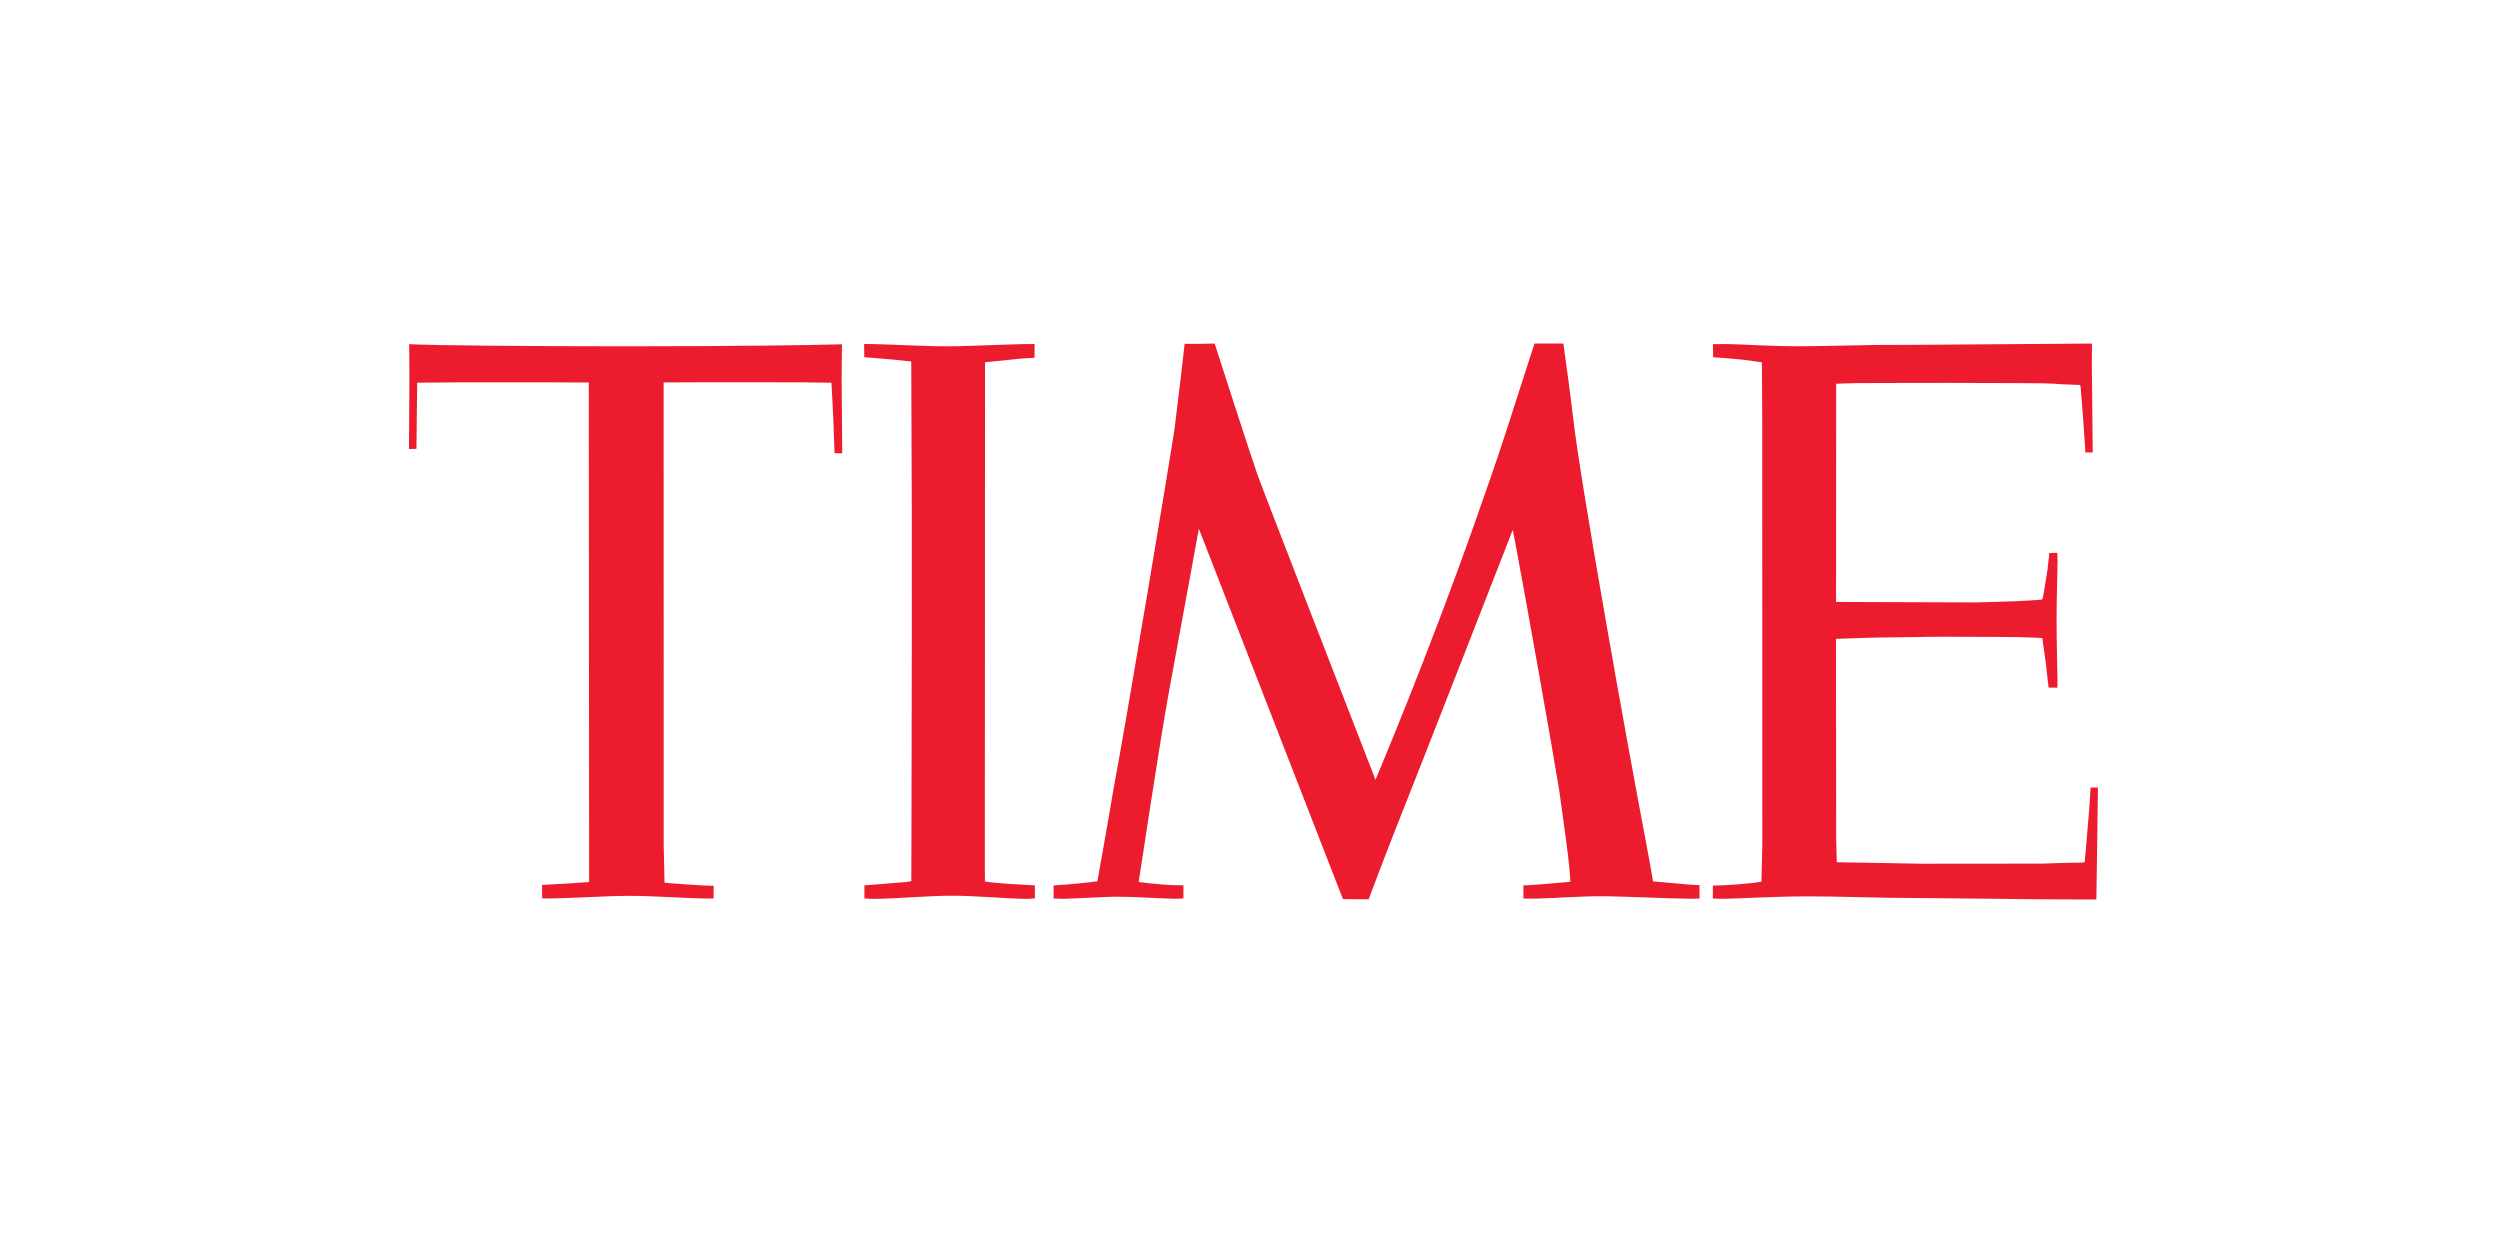 <?xml version="1.0" encoding="utf-8"?>
<!-- Generator: Adobe Illustrator 15.0.0, SVG Export Plug-In . SVG Version: 6.00 Build 0)  -->
<!DOCTYPE svg PUBLIC "-//W3C//DTD SVG 1.1//EN" "http://www.w3.org/Graphics/SVG/1.1/DTD/svg11.dtd">
<svg version="1.1" id="Layer_1" xmlns="http://www.w3.org/2000/svg" xmlns:xlink="http://www.w3.org/1999/xlink" x="0px" y="0px"
	 width="360px" height="180px" viewBox="0 0 360 180" enable-background="new 0 0 360 180" xml:space="preserve">
<g>
	<path fill-rule="evenodd" clip-rule="evenodd" fill="#EC1C2E" d="M84.786,55.083l-7.084-0.031H66.724
		c-0.763,0-6.65,0.057-6.65,0.057l-0.105,9.521l-1.075,0.032l0.066-10.701l-0.038-4.396c3.741,0.182,17.261,0.301,31.289,0.301
		c16.359,0,26.896-0.166,31.032-0.289l-0.048,4.871l0.086,10.824l-1.115-0.011c0.008-0.884-0.183-4.477-0.171-4.827
		c0.005-0.132-0.233-4.956-0.268-5.317l-4.696-0.065l-14.073-0.003l-5.393,0.021l0.009,66.773c0,0.091,0.1,4.377,0.119,5.266
		c0.542,0.079,5.757,0.439,6.701,0.439l0.368-0.005v1.82c-0.281,0-0.628,0.03-0.919,0.028c-2.961-0.033-7.745-0.389-11.145-0.389
		c-3.344,0-8.063,0.33-11.553,0.383c-0.093,0.003-0.808-0.015-1.077-0.027l-0.007-1.938c0.034,0,0.249-0.008,0.576-0.018
		c1.474-0.059,5.104-0.303,6.051-0.381l0.147-0.023L84.786,55.083L84.786,55.083z M147.983,129.437
		c-2.747,0-7.414-0.454-10.91-0.454c-3.458,0-8.15,0.454-11.529,0.454c-0.288,0-0.793-0.063-1.071-0.063v-1.894
		c0.667-0.016,3.652-0.287,4.481-0.348c0.974-0.071,1.874-0.12,2.274-0.252c0,0,0.007-2.285,0.02-5.827
		c0.036-12.251,0.108-46.882-0.005-62.551c-0.013-1.653-0.023-5.844-0.023-6.451c-0.635-0.063-1.519-0.147-2.152-0.231
		c-0.791-0.044-4.054-0.355-4.612-0.387l-0.02-1.896c3.237,0,8.042,0.33,11.942,0.33c3.726,0,8.781-0.33,12.607-0.33l-0.007,1.978
		c-0.607,0.041-2.084,0.134-2.133,0.139c-1.115,0.106-4.238,0.459-5.003,0.514c0,1.18,0,3.382,0,6.096
		c-0.002,14.03-0.017,50.738-0.023,63.098c0,1.618,0,3.11,0,4.007c0,0.942,0.006,1.511,0.016,1.547
		c0.018,0.07,1.975,0.254,2.426,0.281c0.863,0.1,4.416,0.257,4.523,0.282h0.24l-0.002,1.894
		C148.787,129.373,148.222,129.437,147.983,129.437L147.983,129.437z M172.63,76.148c0,0-1.769,9.77-4.319,23.556
		c-1.352,7.447-4.15,26.071-4.339,27.301c1.615,0.241,4.791,0.5,5.654,0.472c0.199,0,0.54,0.008,0.79,0.008l-0.002,1.884
		c-0.362,0.049-1.205,0.054-1.24,0.054c-3.06-0.063-5.265-0.297-8.567-0.297c-0.87,0-5.461,0.238-7.079,0.294
		c-0.674,0.03-1.629-0.046-1.812-0.035l0.004-1.869c0.158,0,0.479-0.065,0.682-0.071c1.464-0.065,3.716-0.292,5.624-0.54
		c0.155-0.917,1.806-10.099,2.331-13.351c2.026-10.764,8-46.727,8.749-51.576c0.655-5.237,1.418-11.751,1.486-12.468
		c1.584,0.026,4.316-0.037,4.316-0.037s5.288,16.429,6.147,18.833c0.858,2.406,17.016,43.978,17.016,43.978
		s7.586-17.911,14.345-37.131c1.367-3.891,3.162-8.965,4.485-13.074c1.936-6.012,4.063-12.608,4.063-12.608h4.16
		c0,0,1.03,7.343,1.396,10.611c1.063,9.516,8.009,48.18,10.449,60.896c0.608,3.182,1.07,5.937,1.07,5.937
		c0.719,0.051,3.528,0.327,5.192,0.467c0.348,0.028,1.283,0.082,1.495,0.082l0.011,1.914c0,0-0.76,0.041-1.173,0.041
		c-3.727-0.023-9.532-0.358-13.114-0.358c-3.187,0-6.252,0.274-9.439,0.343c-0.541,0.01-1.089-0.016-1.641-0.016v-1.896
		c0.016-0.002,0.441-0.027,0.664-0.018c1.556-0.073,5.683-0.479,6.092-0.498c0.004-0.695-0.224-3.104-0.558-5.565
		c-0.233-1.739-0.626-4.705-1.046-7.63c-0.908-5.688-5.107-29.251-6.355-35.793c-0.207-1.073-0.335-1.674-0.335-1.674
		s-13.011,33.379-15.635,39.955c-0.254,0.646-0.437,1.1-0.499,1.249c-2.507,6.335-4.61,11.979-4.61,11.979l-3.702-0.021
		l-20.274-52.113L172.63,76.148L172.63,76.148z M301.352,65.156l-1.072,0.002l-0.011-0.561c-0.111-1.391-0.345-5.328-0.642-8.639
		c-0.027-0.295-0.075-0.526-0.075-0.526c-0.643-0.021-3.262-0.105-3.304-0.148c-0.043-0.039-2.13-0.068-2.173-0.091
		c-0.021-0.011-6.867-0.052-13.926-0.057c-4.818-0.005-9.556,0.025-12.464,0.025c-0.714-0.003-3.277,0.098-3.277,0.098l-0.014,31.42
		l20.173,0.068c0.097,0,5.345-0.163,5.472-0.161c0.318,0.002,3.92-0.206,4.058-0.255c0,0,0.053-0.329,0.138-0.568
		c0.292-1.902,0.664-3.707,0.755-5.118c0,0,0.095-0.604,0.1-1.012l1.148-0.025c0,0.148,0.058,0.508,0.053,1.022
		c-0.01,1.893-0.148,5.825-0.144,8.404c0.005,3.711,0.106,7.063,0.127,8.741c0.017,0.479-0.015,1.244-0.015,1.244H295
		c-0.021-0.178-0.043-0.36-0.069-0.554c-0.223-2.141-0.404-3.653-0.739-5.832c-0.01-0.111-0.073-0.505-0.1-0.757
		c-0.643-0.046-2.343-0.102-3.245-0.129c-0.394-0.013-5.312-0.049-10.847-0.057c-2.268-0.005-6.342,0.102-8.068,0.1
		c-2.023,0-5.363,0.127-7.545,0.208l0.021,28.493l0.088,3.669l12.248,0.214l17.442-0.016c0.08,0,3.995-0.157,5.217-0.135
		c0.26,0.005,0.78-0.038,0.78-0.038c0.117-0.922,0.261-2.788,0.404-4.565c0.01-0.21,0.445-4.938,0.445-6.208l1.072-0.013
		c0,1.201-0.227,16.129-0.227,16.129c-1.967,0-8-0.006-15.452-0.114c-4.521-0.069-9.556-0.063-14.521-0.138
		c-4.031-0.059-8.015-0.203-11.642-0.198c-5.166,0.006-10.229,0.346-12.194,0.349c-0.448,0-1.241-0.031-1.414-0.031v-1.879h0.36
		c1.211-0.005,4.776-0.216,6.635-0.561c0-0.379,0.122-5.025,0.122-5.121c0,0-0.009-58.999-0.009-61.646
		c0-2.85-0.05-7.601-0.05-8.021c-1.053-0.125-1.426-0.19-1.646-0.236c-1.116-0.158-3.317-0.349-4.494-0.433
		c-0.334,0.007-0.701-0.037-0.881-0.068c0,0-0.005-1.844-0.017-1.871c0.269,0.016,0.818-0.025,1.807-0.02
		c2.079,0.009,5.905,0.316,10.583,0.321c2.938,0.003,7.678-0.141,11.071-0.184c4.845,0,8.52-0.047,13.209-0.076
		c7.654-0.052,14.192-0.107,16.748-0.12c0.749-0.002,1.158-0.006,1.158-0.006c0,0.147-0.006,0.316-0.006,0.506
		c0,0.594-0.027,1.635-0.017,2.911C301.257,56.868,301.352,63.117,301.352,65.156L301.352,65.156z"/>
</g>
</svg>
